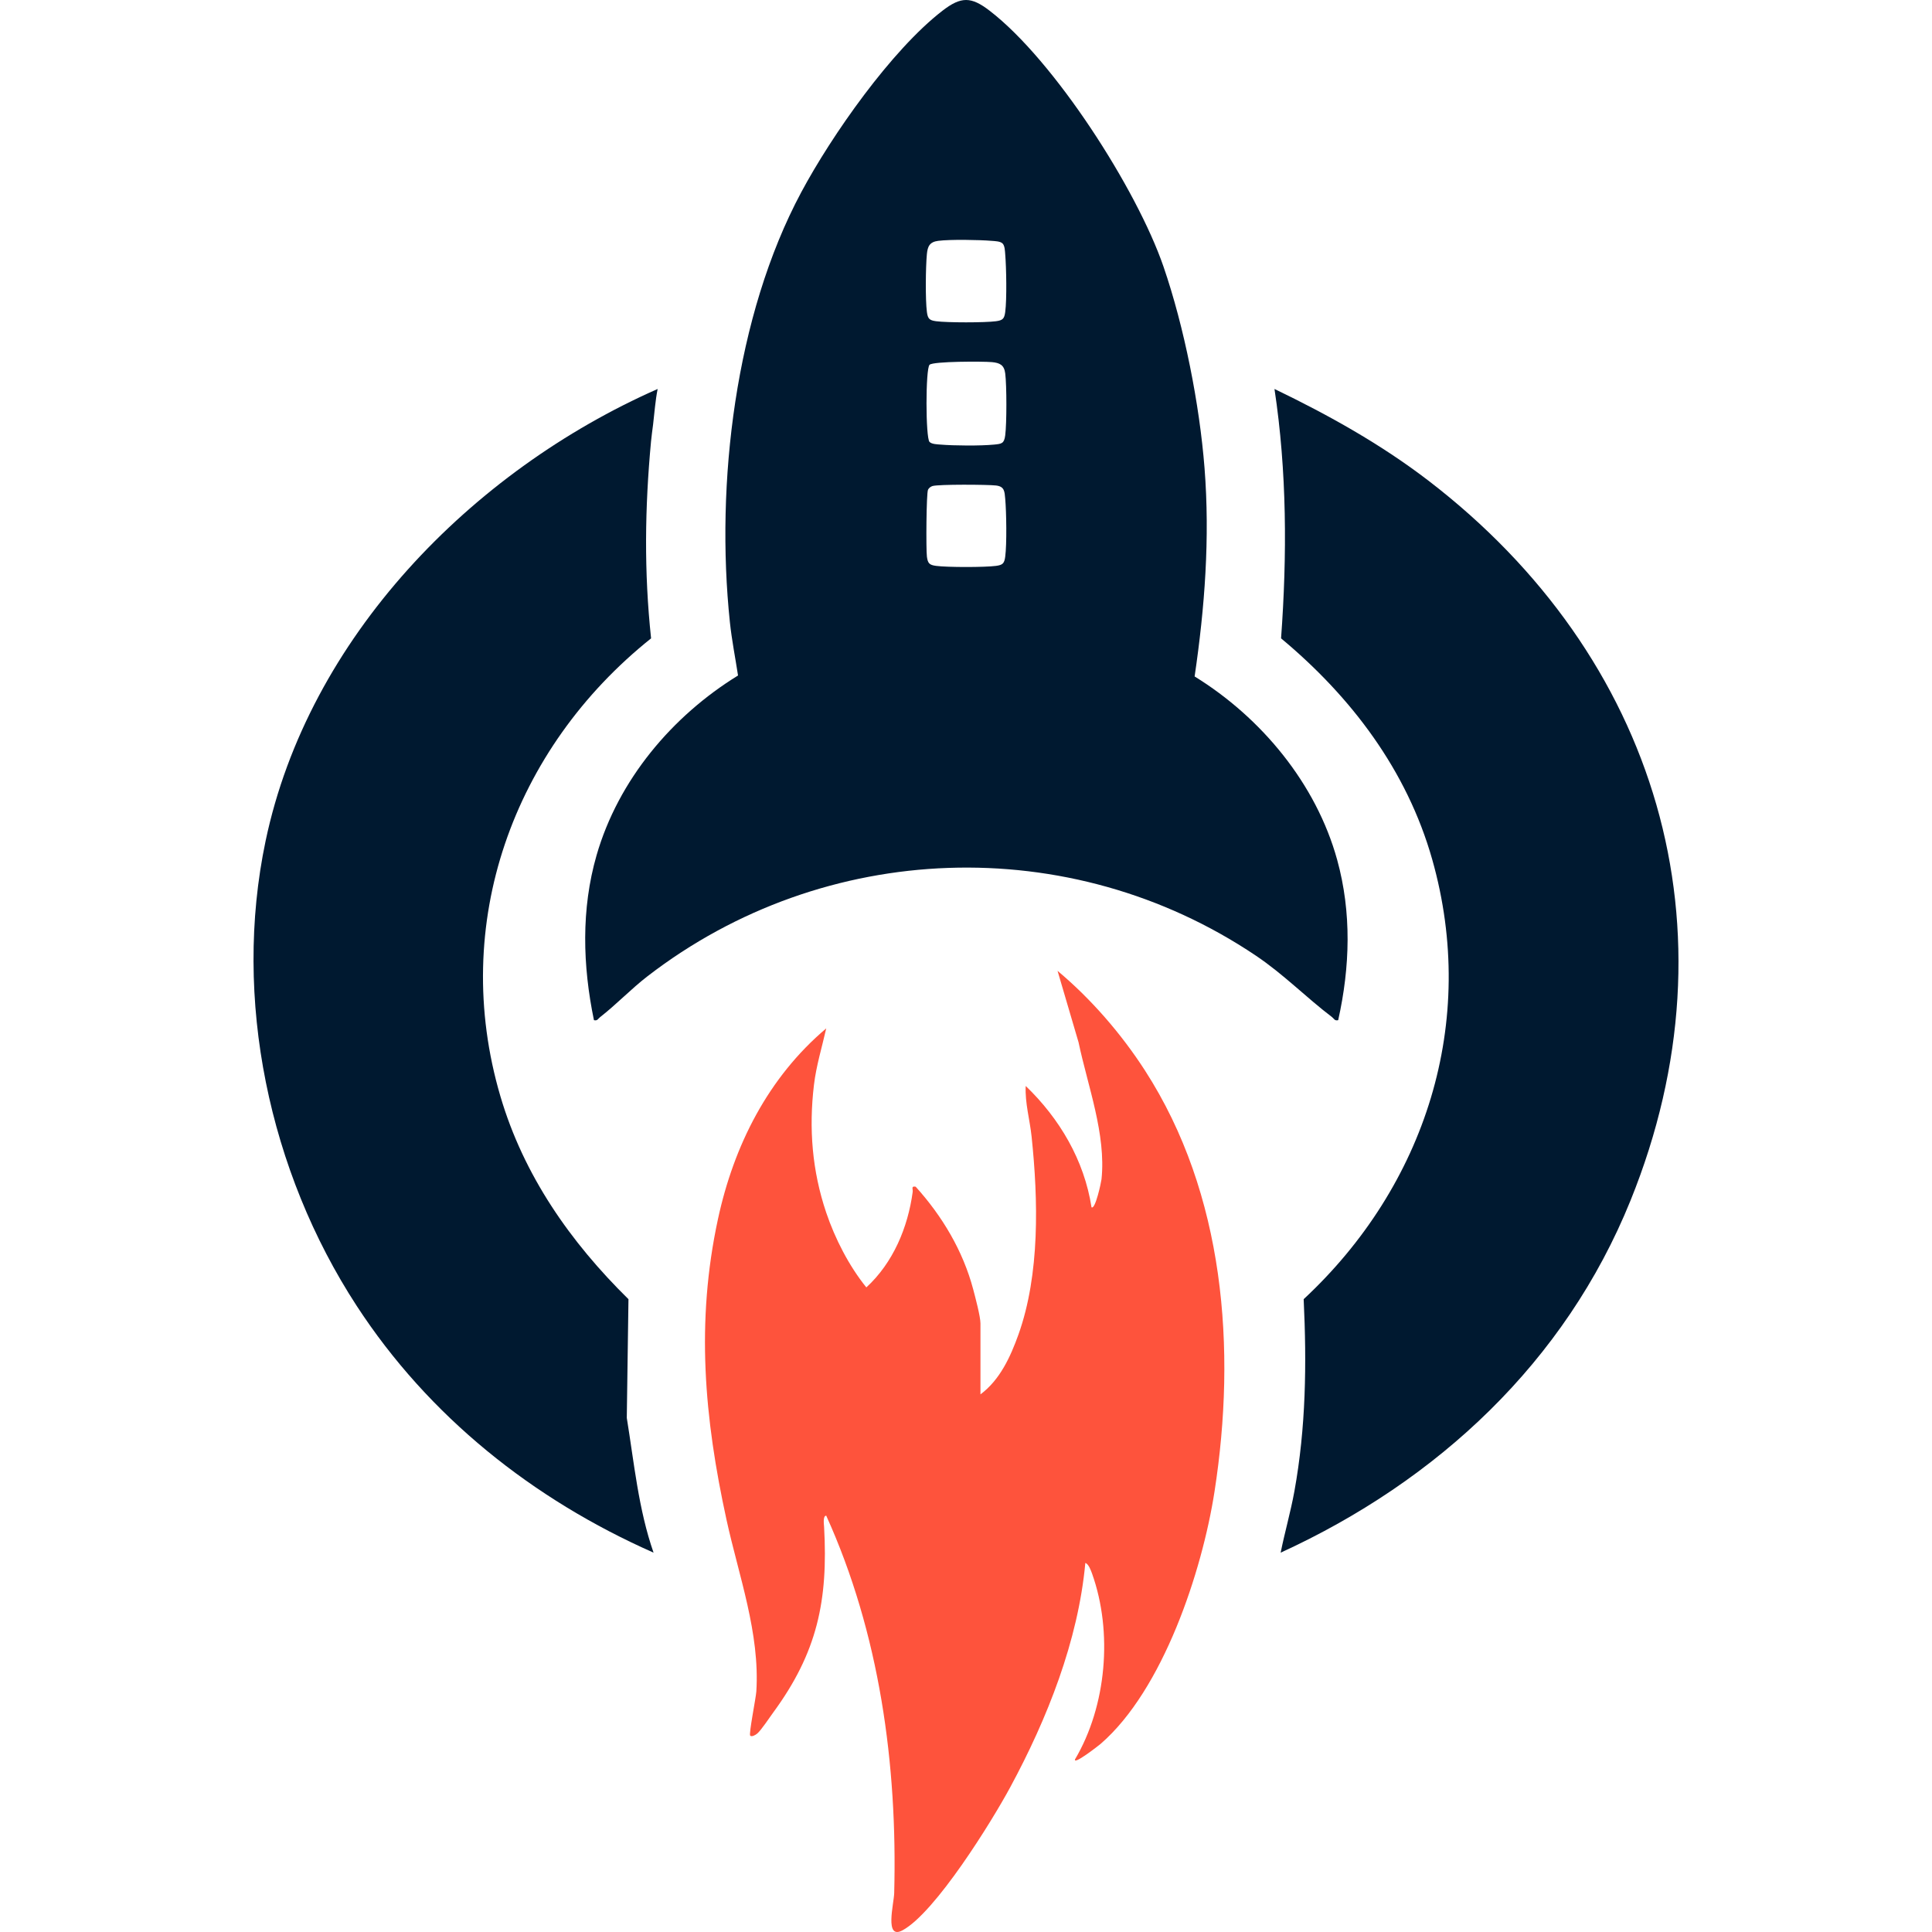 <?xml version="1.0" encoding="UTF-8"?> <svg xmlns="http://www.w3.org/2000/svg" id="Layer_1" viewBox="0 0 442 442"><path d="M273.303,154.757c15.238,9.398,27.798,24.503,32.612,41.948,3.333,12.08,2.949,24.532.235,36.684-.82.216-.941-.345-1.411-.701-5.952-4.517-11.044-9.772-17.443-14.071-42.525-28.573-98.686-26.488-139.138,4.711-3.807,2.936-7.174,6.503-10.863,9.363-.473.366-.602.908-1.413.699-2.584-12.468-2.954-25.399.602-37.729,4.966-17.22,17.275-31.838,32.362-41.121-.621-4.057-1.437-8.138-1.866-12.221-3.318-31.64,1.194-70.058,16.326-98.332,6.986-13.054,20.634-32.527,32.313-41.535,4.269-3.293,6.564-3.249,10.792.004,14.822,11.403,33.69,40.858,39.77,58.537,4.767,13.862,8.257,31.557,9.393,46.11,1.249,15.997.055,31.874-2.27,47.654ZM229.37,55.705c-.519-.519-1.726-.54-2.455-.601-2.901-.244-9.501-.36-12.274-.005-1.957.25-2.421,1.255-2.592,3.053-.278,2.936-.364,10.399.007,13.221.205,1.558.578,1.913,2.117,2.117,2.582.341,11.1.34,13.684,0,1.558-.205,1.913-.578,2.117-2.117.387-2.931.256-10.132-.003-13.212-.061-.73-.082-1.936-.601-2.455ZM212.66,101.107c.519.519,1.726.54,2.455.601,3.142.264,9.173.31,12.277.008,1.754-.171,2.332-.214,2.581-2.122.354-2.706.35-11.442.003-14.157-.25-1.957-1.255-2.421-3.053-2.592-1.931-.183-13.449-.203-14.264.611-.928.927-.916,16.735,0,17.651ZM213.349,111.191c-.42.124-.846.45-1.038.844-.391.804-.471,13.676-.255,15.311.203,1.538.559,1.912,2.117,2.117,2.584.34,11.102.341,13.684,0,1.538-.203,1.912-.559,2.117-2.117.38-2.888.269-10.193.001-13.214-.153-1.724-.17-2.835-2.112-3.062-1.923-.224-13.116-.29-14.513.121Z" style="fill:#001930;"></path><path d="M224.308,318.999c4.437-3.288,6.865-8.583,8.682-13.66,4.943-13.807,4.532-30.841,3.018-45.313-.404-3.865-1.538-7.679-1.348-11.582,7.75,7.46,13.388,16.985,15.053,27.75.864.66,2.223-5.78,2.288-6.407,1.078-10.285-3.16-21.37-5.25-31.323l-4.808-16.358c7.657,6.41,14.587,14.404,20.004,22.8,18.214,28.236,20.983,63.69,15.905,96.358-2.839,18.263-11.772,45.33-26.04,57.685-.388.336-6.326,4.985-5.864,3.543,7.22-12.213,8.666-29.112,3.898-42.474-.239-.669-.799-2.239-1.545-2.447-1.642,17.828-8.712,35.629-17.163,51.278-4.308,7.977-17.128,28.656-24.632,32.752-4.232,2.31-1.995-6.063-1.932-8.515.761-29.425-3.355-59.452-15.55-86.332-.814-.003-.517,2.06-.487,2.606.93,16.822-1.555,28.662-11.633,42.415-.856,1.168-2.744,4.029-3.652,4.814-.445.385-1.294.824-1.624.488-.358-.364,1.31-8.627,1.404-10.115.839-13.341-4.024-26.454-6.821-39.266-5.081-23.276-7.037-45.22-1.964-68.766,3.633-16.864,11.494-32.439,24.777-43.657-.97,4.294-2.286,8.543-2.81,12.942-1.191,9.993-.41,19.666,2.797,29.174,2.021,5.992,5.218,12.23,9.191,17.142,6.122-5.636,9.501-13.68,10.603-21.852.091-.676-.439-1.385.68-1.185,6.075,6.722,10.837,14.681,13.174,23.517.469,1.774,1.649,6.195,1.649,7.759v16.228Z" style="fill:#fe533c;"></path><path d="M149.519,355.213c-27.591-12.193-51.415-31.127-67.928-56.479-20.002-30.709-28.431-70.178-20.826-106.353,9.78-46.517,47.14-84.629,89.69-103.391-.537,2.68-.717,5.408-1.042,8.121-.167,1.391-.336,2.409-.472,3.866-1.417,15.188-1.609,29.871.013,45.065-31.591,25.24-46.095,65.294-34.476,104.755,5.331,18.107,15.986,33.334,29.301,46.429l-.385,27.157c1.69,10.344,2.659,20.876,6.125,30.833Z" style="fill:#001930;"></path><path d="M292.986,355.217c.943-4.698,2.283-9.298,3.14-14.024,2.652-14.63,2.829-29.138,2.126-43.97,27.858-25.92,39.957-63.409,29.403-100.621-5.776-20.366-18.5-37.173-34.574-50.559,1.389-19.012,1.345-38.18-1.506-57.054,12.322,5.935,24.348,12.636,35.224,20.98,52.312,40.133,71.329,102.652,46.234,164.669-14.959,36.968-44.143,64.127-80.047,80.579Z" style="fill:#001930;"></path></svg> 